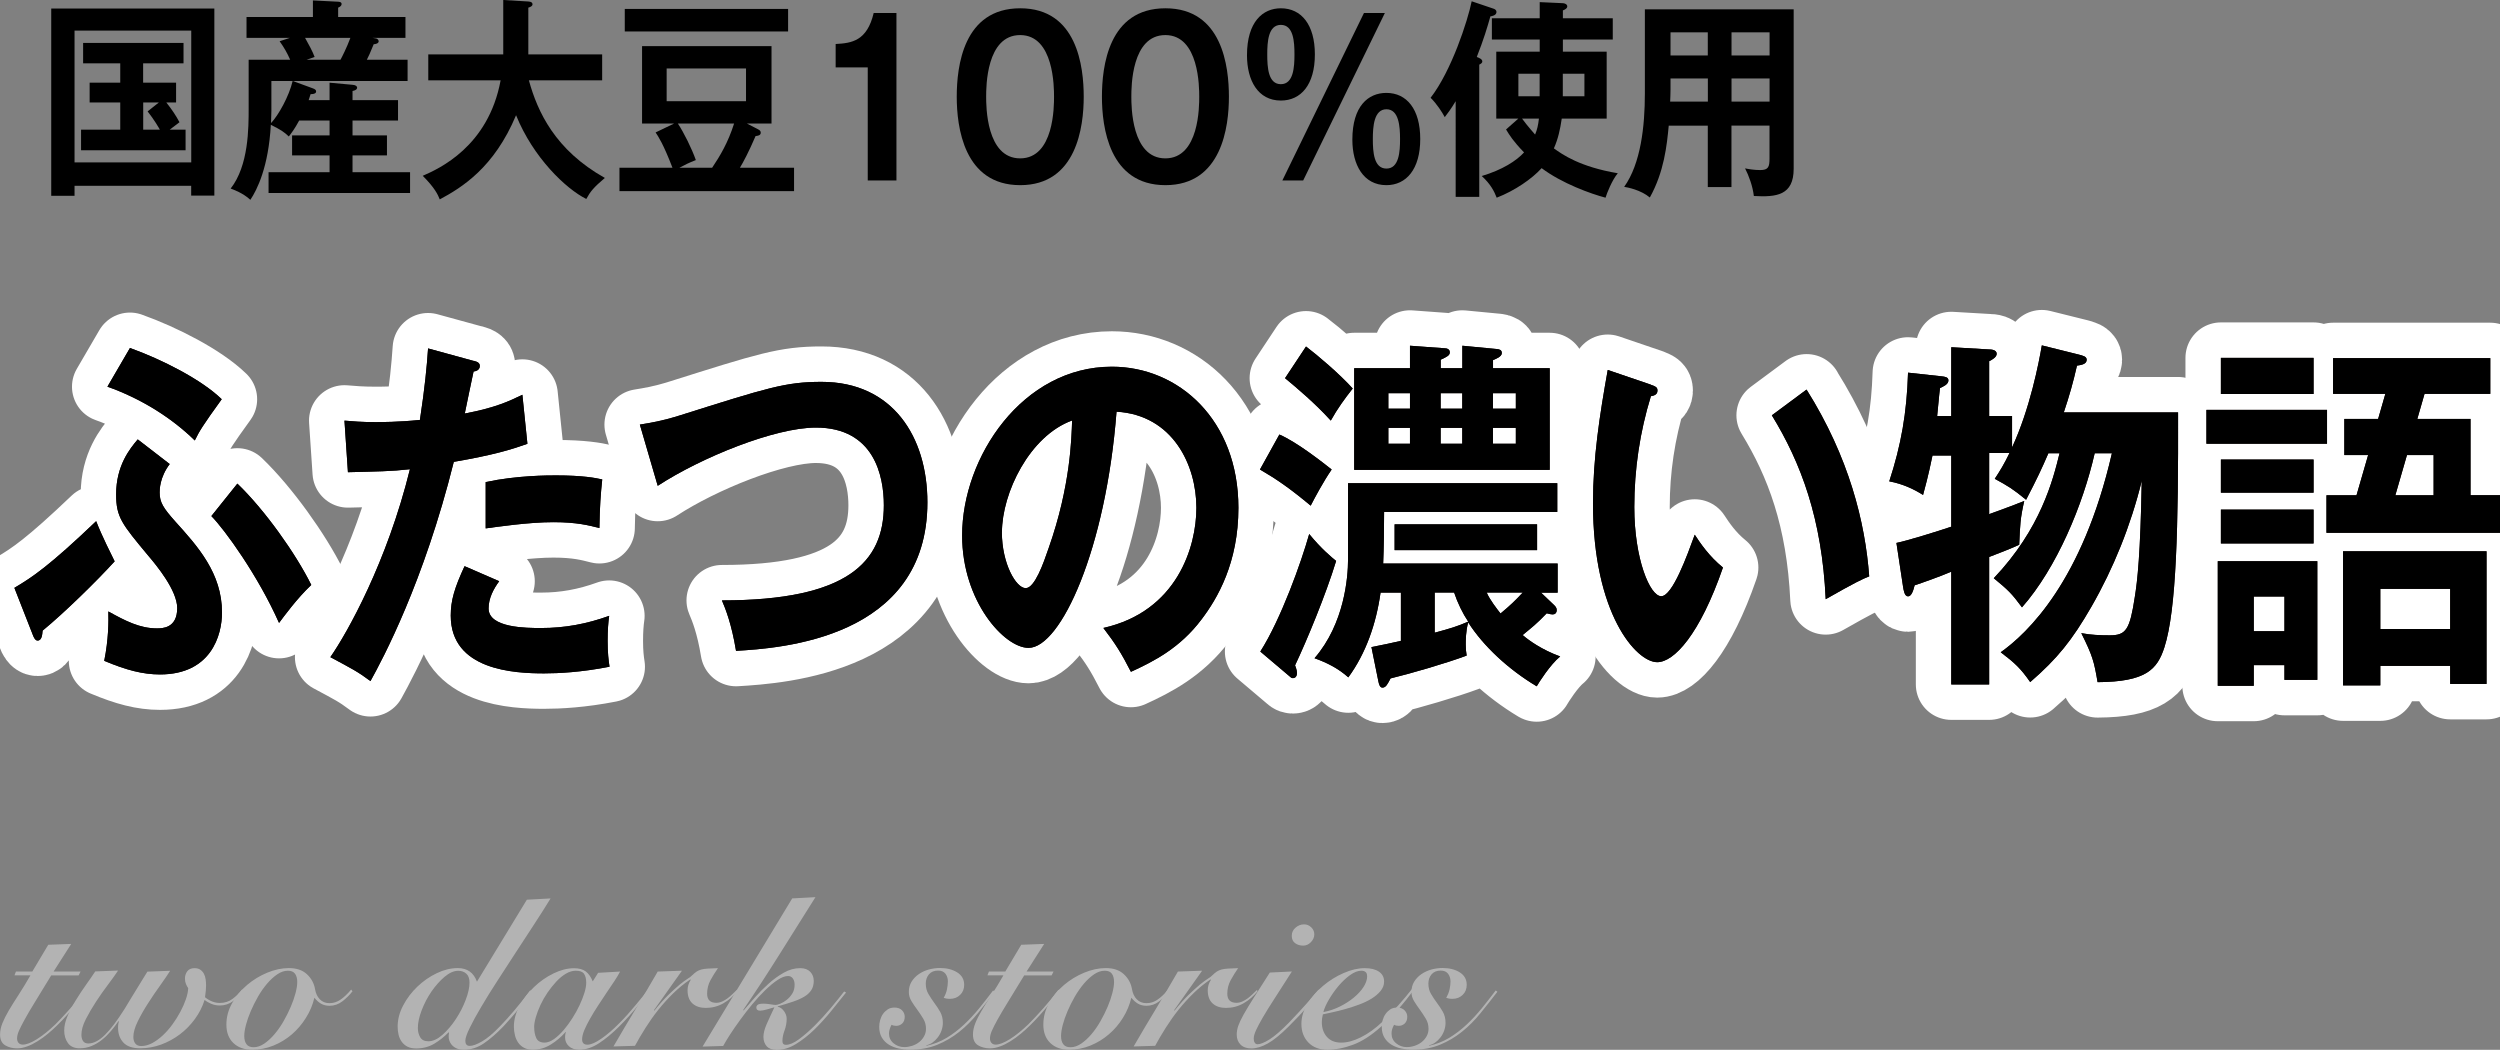 <?xml version="1.0" encoding="UTF-8"?><svg id="_レイヤー_2" xmlns="http://www.w3.org/2000/svg" viewBox="0 0 352.81 148.15"><rect x="0" y="0" width="352.81" height="148.15" fill="#808080" stroke="none"/><defs><style>.cls-1{fill:none;stroke:#fff;stroke-linecap:round;stroke-linejoin:round;stroke-width:10px;}.cls-2{fill:#b3b3b3;}.cls-3{fill:#231815;}</style></defs><g id="main"><g><path d="M10.52,26.22v1.41h-3.29V1.2H30.25V27.6h-3.27v-1.38H10.52Zm16.47-3.3V4.32H10.52V22.92H26.98Zm-6.78-11.25h4.64v2.79h-1.38c.81,1.02,1.38,1.89,1.86,2.79-.22,.15-.92,.69-1.38,1.05h2.24v2.91H11.44v-2.91h5.53v-3.84h-4.32v-2.79h4.32v-2.73h-5.24v-2.88h14.17v2.88h-5.7v2.73Zm2.21,2.79h-2.21v3.84h2.35c-.11-.21-.84-1.47-1.73-2.58l1.59-1.26Z"/><path d="M46.51,14.13v-2.46l3.27,.3c.46,.03,.62,.24,.62,.39,0,.27-.3,.42-.65,.48v1.29h6.42v2.88h-6.42v2.1h4.86v2.82h-4.86v2.37h8.12v2.94h-19.97v-2.94h8.61v-2.37h-5.29v-2.82h5.29v-2.1h-4.29c-.65,1.2-1.03,1.68-1.46,2.25-.7-.66-1.11-.93-2.54-1.65-.32,5.94-1.94,9.18-2.89,10.59-1.03-.96-2.38-1.44-2.78-1.59,2.54-3.24,2.54-8.52,2.54-11.34v-6.84h5.86c-.43-.96-.81-1.65-1.49-2.61l1.46-.48h-6.13V2.4h9.37V.06l3.54,.18c.21,0,.51,.06,.51,.33,0,.21-.19,.39-.49,.51v1.32h9.5v2.94h-4.67l.54,.09c.16,.03,.35,.21,.35,.39,0,.33-.49,.42-.7,.42-.43,1.08-.86,2.01-.97,2.19h5.75v3h-16.2l2.78,1.02c.35,.12,.51,.24,.51,.45,0,.24-.21,.39-.78,.39-.13,.42-.19,.6-.27,.84h2.94Zm-8.21-2.7v4.2c0,.15-.03,.96-.05,1.74,1.05-1.11,2.54-3.78,3.05-5.94h-3Zm4.75-6.09c.51,.9,1.08,1.95,1.35,2.7l-1.13,.39h4.78c.19-.33,.89-1.71,1.4-3.09h-6.4Z"/><path d="M60.44,11.34v-3.66h10.58V0l3.54,.21c.4,.03,.59,.15,.59,.39,0,.27-.3,.39-.59,.48V7.68h10.42v3.66h-10.34c1.21,4.41,3.7,9.84,10.72,13.77-1.59,1.35-2.05,1.92-2.62,2.97-2.89-1.44-7.5-5.85-9.91-11.82-3.1,7.41-7.64,10.2-10.77,11.88-.27-.69-.7-1.62-2.4-3.33,2.27-.99,9.26-4.11,10.99-13.47h-10.2Z"/><path d="M106.96,18.24c.19,.09,.4,.21,.4,.48,0,.39-.4,.45-.73,.48-.95,2.22-1.75,3.72-2.21,4.47h7.64v3.3h-24.64v-3.3h7.48c-1.29-3.36-2-4.41-2.38-4.98l2.62-1.26h-4.53V6.51h18.27v10.92h-3.48l1.57,.81ZM111.22,1.26v3.18h-23.05V1.26h23.05Zm-17.14,8.4v4.62h11.2v-4.62h-11.2Zm6.42,14.01c1.13-1.68,2.24-3.54,3.1-6.24h-7.94c.84,1.26,1.97,3.54,2.54,5.16-1,.39-1.46,.63-2.32,1.08h4.62Z"/><path d="M126.51,25.47h-4.05V9.51h-4.53v-3.3c2.27-.12,4.43-.42,5.37-4.38h3.21V25.47Z"/><path d="M152.94,13.65c0,4.23-1,12.48-8.96,12.48s-8.96-8.22-8.96-12.48,.92-12.48,8.96-12.48,8.96,8.25,8.96,12.48Zm-13.77,0c0,1.29,0,8.7,4.8,8.7s4.78-7.41,4.78-8.7,0-8.7-4.78-8.7-4.8,7.29-4.8,8.7Z"/><path d="M173.43,13.65c0,4.23-1,12.48-8.96,12.48s-8.96-8.22-8.96-12.48,.92-12.48,8.96-12.48,8.96,8.25,8.96,12.48Zm-13.77,0c0,1.29,0,8.7,4.8,8.7s4.78-7.41,4.78-8.7,0-8.7-4.78-8.7-4.8,7.29-4.8,8.7Z"/><path d="M185.56,7.68c0,4.29-1.97,6.51-4.8,6.51-3.24,0-4.78-2.85-4.78-6.39,0-4.74,2.24-6.63,4.78-6.63,2.89,0,4.8,2.31,4.8,6.51Zm-6.72,0c0,1.83,.13,4.2,1.92,4.2s1.92-2.43,1.92-4.2-.13-4.17-1.92-4.17-1.92,2.4-1.92,4.17Zm16.6-5.85l-11.53,23.64h-2.94L192.49,1.83h2.94Zm4.99,17.79c0,4.26-1.97,6.51-4.78,6.51-3.24,0-4.8-2.88-4.8-6.42,0-4.74,2.24-6.6,4.8-6.6,2.86,0,4.78,2.28,4.78,6.51Zm-6.69,0c0,1.8,.13,4.17,1.92,4.17s1.92-2.4,1.92-4.17-.16-4.2-1.92-4.2-1.92,2.43-1.92,4.2Z"/><path d="M208.78,27.78h-3.35V14.28c-.7,1.17-1.13,1.71-1.54,2.25-.35-.66-1.13-1.89-2-2.73,2.94-3.78,5.24-10.86,5.8-13.62l3.1,1.05c.19,.06,.4,.21,.4,.45,0,.51-.67,.6-.86,.63-.43,1.53-.95,3.27-1.92,5.73,.32,.12,.78,.3,.78,.63,0,.21-.19,.33-.43,.45V27.78Zm5.48-11.04h-3.1V7.29h6.13v-1.71h-6.75V2.58h6.75V.3l3.27,.15c.24,0,.62,.15,.62,.45s-.38,.48-.62,.57v1.11h7.04v3h-7.04v1.71h6.18v9.45h-6.34c-.22,1.5-.51,2.85-1.11,4.2,1.21,.87,3.67,2.61,9.02,3.51-.78,.9-1.57,2.88-1.73,3.45-2.05-.54-6.15-2.01-9.02-4.17-1.35,1.5-3.78,3.18-6.34,4.17-.35-.9-.86-1.92-2.11-3.06,2.92-.87,4.91-2.16,5.97-3.33-1.54-1.59-2.05-2.43-2.54-3.24l1.73-1.53Zm3.02-3.15v-3.18h-3v3.18h3Zm-2.48,3.15c.81,1.11,1.7,2.07,1.84,2.25,.3-.72,.43-1.32,.54-2.25h-2.38Zm5.75-6.33v3.18h3.05v-3.18h-3.05Z"/><path d="M244.36,26.4h-3.35v-8.67h-5.51c-.27,2.82-.65,6.51-2.67,10.14-1.29-1.08-3.19-1.44-3.62-1.5,2.35-3.3,2.92-8.55,2.92-13.17V1.32h21V23.82c0,3.75-2.43,4.02-5.62,3.84-.16-1.38-.7-2.85-1.24-3.9,.43,.09,1.24,.24,2.13,.24,1.16,0,1.32-.45,1.32-1.62v-4.65h-5.37v8.67Zm-3.35-15.33h-5.26v1.56c0,.54-.03,1.2-.05,1.71h5.32v-3.27Zm0-6.51h-5.26v3.27h5.26v-3.27Zm3.35,3.27h5.37v-3.27h-5.37v3.27Zm0,6.51h5.37v-3.27h-5.37v3.27Z"/></g><g><path class="cls-2" d="M2.04,137.65l.21-.54h2.31l2.25-3.78,3.24-.12-2.49,3.9h3.81l-.27,.54h-3.87c-.9,1.48-1.66,2.73-2.28,3.73-.62,1.01-1.12,1.85-1.48,2.52-.37,.67-.64,1.21-.81,1.6-.17,.4-.25,.75-.25,1.05,0,.26,.07,.47,.21,.63,.14,.16,.34,.24,.6,.24,.5,0,1.16-.25,1.98-.76,.82-.51,1.7-1.22,2.64-2.12,.64-.64,1.34-1.39,2.1-2.25,.76-.86,1.47-1.73,2.13-2.61l.18,.15c-.46,.6-1.04,1.33-1.74,2.19-.7,.86-1.47,1.71-2.31,2.55-.46,.46-.93,.9-1.42,1.3-.49,.41-.99,.77-1.49,1.08-.5,.31-.99,.56-1.47,.73-.48,.18-.95,.27-1.41,.27-.64,0-1.2-.15-1.68-.43-.48-.29-.72-.8-.72-1.52,0-.52,.11-1.05,.33-1.6,.22-.55,.53-1.16,.91-1.81,.39-.66,.85-1.39,1.37-2.19,.52-.8,1.08-1.72,1.68-2.76H2.04Z"/><path class="cls-2" d="M16.65,136.99c-.36,.54-.83,1.2-1.41,1.97-.58,.77-1.15,1.57-1.7,2.42-.55,.84-1.03,1.67-1.44,2.47-.41,.81-.61,1.54-.61,2.18,0,.34,.07,.63,.22,.87,.15,.24,.4,.36,.76,.36,.74,0,1.52-.41,2.34-1.21,.82-.81,1.74-2.03,2.76-3.65,.34-.56,.67-1.11,1-1.65s.63-1.04,.92-1.5c.28-.46,.53-.87,.76-1.24,.23-.37,.42-.67,.55-.89l3.21-.12c-.34,.54-.8,1.22-1.38,2.03-.58,.81-1.16,1.65-1.72,2.53-.57,.88-1.06,1.74-1.47,2.58-.41,.84-.62,1.57-.62,2.19,0,.38,.09,.69,.27,.93,.18,.24,.46,.36,.84,.36,.52,0,1.04-.14,1.56-.42,.52-.28,1.02-.65,1.5-1.1,.48-.45,.93-.96,1.35-1.54,.42-.58,.79-1.17,1.11-1.77,.32-.6,.58-1.19,.78-1.77,.2-.58,.31-1.1,.33-1.56-.12-.18-.23-.38-.32-.6s-.14-.47-.14-.75c0-.4,.11-.75,.33-1.04,.22-.29,.56-.44,1.02-.44,.34,0,.62,.08,.83,.23s.38,.34,.5,.57c.12,.23,.2,.49,.24,.78,.04,.29,.06,.58,.06,.85,0,.22-.02,.48-.04,.79-.03,.31-.07,.6-.11,.88,.66,.54,1.36,.81,2.1,.81,.68,0,1.27-.19,1.78-.57,.51-.38,.96-.82,1.34-1.32l.21,.15c-.4,.56-.88,1.05-1.45,1.47-.57,.42-1.2,.63-1.88,.63-.44,0-.84-.08-1.2-.23s-.68-.33-.96-.56c-.3,.96-.75,1.86-1.37,2.7-.61,.84-1.32,1.56-2.13,2.17-.81,.61-1.7,1.09-2.65,1.44-.96,.35-1.94,.52-2.94,.52-1.08,0-1.87-.27-2.37-.81-.5-.54-.75-1.23-.75-2.07,0-.18,0-.35,.03-.51,.02-.16,.05-.29,.09-.39l-.06-.06c-.32,.48-.68,.95-1.07,1.41s-.81,.87-1.26,1.23c-.45,.36-.93,.65-1.46,.87-.52,.22-1.08,.33-1.68,.33-.76,0-1.31-.25-1.66-.73-.35-.49-.53-1.08-.53-1.79,0-.64,.16-1.33,.49-2.08s.72-1.5,1.19-2.25c.46-.75,.94-1.47,1.44-2.17,.5-.7,.92-1.31,1.26-1.83l3.18-.12Z"/><path class="cls-2" d="M49.74,139.9c-.4,.52-.88,.99-1.42,1.41-.55,.42-1.16,.63-1.82,.63-.46,0-.86-.1-1.2-.3s-.65-.48-.93-.84c-.24,1-.63,1.95-1.19,2.83-.55,.89-1.21,1.67-1.99,2.34-.78,.67-1.65,1.2-2.61,1.59s-1.96,.58-3,.58c-1.1,0-1.98-.31-2.64-.94-.66-.63-.99-1.5-.99-2.6s.27-2.07,.81-3.04c.54-.97,1.24-1.82,2.1-2.55,.86-.73,1.81-1.31,2.85-1.74,1.04-.43,2.06-.65,3.06-.65,1.08,0,1.93,.29,2.55,.87s1,1.28,1.14,2.1c.1,.6,.33,1.08,.68,1.44,.35,.36,.8,.54,1.36,.54s1.05-.16,1.53-.48,.99-.8,1.53-1.44l.18,.24Zm-13.95,7.89c.5,0,1-.17,1.5-.51,.5-.34,.98-.78,1.44-1.32,.46-.54,.89-1.15,1.28-1.83,.39-.68,.73-1.36,1.02-2.04,.29-.68,.52-1.33,.68-1.95s.24-1.14,.24-1.56c0-.5-.11-.89-.32-1.17s-.54-.42-1-.42c-.5,0-1,.17-1.5,.51-.5,.34-.98,.78-1.44,1.32-.46,.54-.89,1.15-1.28,1.83-.39,.68-.73,1.36-1.02,2.04-.29,.68-.52,1.33-.68,1.95s-.24,1.14-.24,1.56c0,.5,.11,.89,.32,1.17s.54,.42,1,.42Z"/><path class="cls-2" d="M74.34,126.97l3.36-.18c-.66,1.08-1.42,2.28-2.27,3.58-.85,1.31-1.72,2.65-2.61,4-.89,1.36-1.77,2.71-2.62,4.04-.86,1.33-1.63,2.56-2.29,3.69-.67,1.13-1.21,2.11-1.62,2.96-.41,.84-.62,1.45-.62,1.83,0,.22,.05,.4,.15,.52,.1,.13,.26,.19,.48,.19,.42,0,.99-.21,1.72-.63s1.54-1.1,2.45-2.04c.74-.76,1.45-1.54,2.13-2.35,.68-.81,1.42-1.74,2.22-2.81l.3,.15c-.22,.3-.49,.65-.79,1.05-.31,.4-.65,.82-1.01,1.26-.36,.44-.73,.89-1.12,1.33-.39,.45-.78,.88-1.15,1.28-.96,1-1.88,1.8-2.76,2.4-.88,.6-1.82,.9-2.82,.9-.46,0-.84-.08-1.12-.23-.29-.15-.52-.34-.69-.58-.17-.24-.27-.5-.32-.78-.04-.28-.03-.55,.03-.81l-.06-.06c-.62,.64-1.3,1.18-2.04,1.62-.74,.44-1.59,.66-2.55,.66-.48,0-.88-.08-1.21-.25-.33-.17-.6-.4-.81-.69-.21-.29-.36-.62-.45-.99-.09-.37-.13-.75-.13-1.16,0-1,.26-2,.78-2.98,.52-.99,1.19-1.88,2.01-2.66,.82-.78,1.73-1.41,2.73-1.89,1-.48,1.99-.72,2.97-.72,1.34,0,2.24,.64,2.7,1.92l7.05-11.58Zm-13.89,19.98c.64,0,1.3-.3,1.99-.91,.69-.61,1.32-1.35,1.89-2.22s1.04-1.77,1.39-2.71c.36-.94,.54-1.75,.54-2.43,0-.58-.15-1-.45-1.27-.3-.27-.68-.41-1.14-.41-.62,0-1.26,.29-1.93,.85-.67,.57-1.29,1.27-1.85,2.08-.56,.82-1.02,1.7-1.38,2.64-.36,.94-.54,1.78-.54,2.52,0,.48,.11,.91,.33,1.29,.22,.38,.6,.57,1.14,.57Z"/><path class="cls-2" d="M84.39,137.29l3.12-.18c-.18,.36-.44,.79-.78,1.31-.34,.51-.71,1.06-1.11,1.65-.4,.59-.81,1.2-1.21,1.83-.41,.63-.79,1.24-1.12,1.83-.34,.59-.61,1.14-.83,1.65-.21,.51-.31,.94-.31,1.3,0,.5,.25,.75,.75,.75s1.13-.28,1.95-.84c.82-.56,1.68-1.3,2.58-2.22,.38-.38,.77-.79,1.16-1.23s.76-.88,1.12-1.31c.36-.43,.69-.83,.99-1.2,.3-.37,.54-.67,.72-.92l.21,.12c-.52,.7-1.12,1.48-1.8,2.33s-1.5,1.75-2.46,2.71-1.91,1.75-2.83,2.35-1.86,.92-2.78,.92c-.64,0-1.13-.17-1.48-.5-.35-.33-.53-.73-.53-1.21,0-.16,0-.31,.03-.45,.02-.14,.05-.25,.09-.33h-.06c-.62,.7-1.32,1.29-2.1,1.77-.78,.48-1.62,.72-2.52,.72-.48,0-.89-.09-1.23-.27-.34-.18-.61-.42-.83-.73-.21-.31-.37-.66-.46-1.05-.1-.39-.15-.79-.15-1.21,0-.98,.27-1.96,.81-2.94,.54-.98,1.22-1.86,2.04-2.65,.82-.79,1.74-1.43,2.75-1.92,1.01-.49,1.97-.73,2.89-.73,.7,0,1.25,.15,1.65,.45,.4,.3,.73,.77,.99,1.41l.75-1.2Zm-9,7.68c0,.58,.09,1.09,.29,1.52,.19,.43,.59,.65,1.21,.65,.42-.02,.86-.19,1.32-.52,.46-.33,.9-.75,1.33-1.25,.43-.5,.84-1.05,1.23-1.67,.39-.61,.73-1.22,1.02-1.84,.29-.62,.52-1.21,.69-1.76,.17-.55,.25-1.01,.25-1.4,0-.54-.1-.96-.3-1.26s-.59-.45-1.17-.45c-.46,0-.92,.14-1.4,.42-.47,.28-.92,.65-1.35,1.11-.43,.46-.84,.98-1.23,1.54-.39,.57-.72,1.15-1,1.75-.28,.6-.5,1.18-.66,1.73-.16,.55-.24,1.03-.24,1.42Z"/><path class="cls-2" d="M86.58,147.67c1.02-1.76,2.05-3.51,3.11-5.25,1.05-1.74,2.09-3.51,3.13-5.31l3.42-.12-3.96,5.58,.06,.06c.76-.94,1.44-1.69,2.03-2.27,.59-.57,1.1-1.03,1.54-1.4,.44-.36,.81-.63,1.11-.82,.3-.19,.52-.35,.66-.5,.22-.22,.42-.39,.62-.52,.19-.13,.42-.23,.68-.3,.26-.07,.57-.11,.94-.13,.37-.02,.83-.04,1.4-.06-.38,.54-.73,1.11-1.05,1.69-.32,.59-.48,1.23-.48,1.91,0,.86,.43,1.29,1.29,1.29,.28,0,.55-.06,.82-.18,.27-.12,.53-.27,.77-.45,.24-.18,.47-.38,.69-.59,.22-.21,.42-.4,.6-.58l.12,.15c-.56,.7-1.22,1.27-1.98,1.71s-1.59,.66-2.49,.66c-.8,0-1.43-.21-1.89-.63s-.69-1.04-.69-1.86c0-.52,.15-1.01,.45-1.47l-.06-.06c-.84,.56-1.64,1.21-2.4,1.95-.76,.74-1.46,1.52-2.12,2.34-.65,.82-1.25,1.67-1.8,2.54-.55,.87-1.05,1.72-1.49,2.54l-3.03,.09Z"/><path class="cls-2" d="M111.78,126.79l3.3-.18c-1.7,2.7-3.38,5.38-5.04,8.02-1.66,2.65-3.38,5.29-5.16,7.91l.06,.06c.46-.54,.99-1.15,1.59-1.83,.6-.68,1.25-1.33,1.94-1.95,.69-.62,1.41-1.14,2.16-1.56s1.51-.63,2.29-.63c.62,0,1.09,.17,1.42,.51,.33,.34,.5,.77,.5,1.29s-.12,.96-.35,1.31c-.23,.35-.56,.66-1,.92-.44,.26-.98,.5-1.61,.71s-1.33,.43-2.12,.65v.06c.34,.06,.63,.27,.88,.61,.25,.35,.38,.71,.38,1.06,0,.58-.1,1.14-.3,1.67-.2,.53-.3,1.03-.3,1.49,0,.36,.16,.54,.48,.54,.52,0,1.14-.26,1.86-.79,.72-.53,1.46-1.18,2.24-1.95,.77-.77,1.52-1.59,2.25-2.46,.73-.87,1.35-1.65,1.88-2.33l.27,.15c-.62,.78-1.31,1.64-2.07,2.58-.76,.94-1.56,1.82-2.4,2.64-.84,.82-1.71,1.5-2.61,2.05-.9,.55-1.8,.83-2.7,.83-.64,0-1.11-.18-1.42-.52-.31-.35-.46-.79-.46-1.33,0-.48,.14-1.05,.43-1.73,.29-.67,.67-1.48,1.12-2.44-.34,.1-.7,.21-1.08,.31s-.69,.17-.93,.17c-.36,0-.54-.15-.54-.45,0-.16,.07-.29,.21-.39,.14-.1,.41-.15,.81-.15,.28,0,.6,.03,.96,.09,.36,.06,.61,.09,.75,.09s.36-.06,.66-.18,.6-.3,.9-.54c.3-.24,.56-.53,.78-.88,.22-.35,.33-.77,.33-1.25,0-.36-.08-.65-.25-.89-.17-.23-.39-.34-.67-.34-.44,0-.93,.19-1.49,.56s-1.13,.85-1.74,1.44c-.61,.59-1.22,1.26-1.83,1.99-.61,.74-1.18,1.48-1.71,2.21-.53,.73-1.01,1.42-1.43,2.07s-.74,1.19-.96,1.6l-2.91,.09,12.63-20.88Z"/><path class="cls-2" d="M130.77,147.58c1.02-.22,1.96-.6,2.83-1.12s1.68-1.15,2.44-1.86c.76-.71,1.47-1.48,2.15-2.31,.67-.83,1.33-1.67,1.96-2.51l.24,.18c-.8,1.04-1.6,2.06-2.4,3.04-.8,.99-1.68,1.87-2.62,2.62-.95,.76-1.99,1.37-3.12,1.83-1.13,.46-2.42,.69-3.88,.69-.52,0-1.04-.06-1.54-.17s-.97-.29-1.38-.54c-.41-.25-.74-.58-.99-.99-.25-.41-.38-.92-.38-1.52,0-.32,.04-.64,.13-.96,.09-.32,.22-.61,.4-.87,.18-.26,.41-.47,.68-.65,.27-.17,.58-.25,.94-.25,.46,0,.82,.13,1.07,.39s.38,.56,.38,.9c0,.42-.12,.74-.36,.96-.24,.22-.52,.33-.84,.33-.26,0-.48-.05-.66-.15-.1,.18-.18,.38-.25,.58s-.11,.42-.11,.65c0,.56,.21,1.02,.65,1.38,.43,.36,.93,.54,1.51,.54,.36,0,.72-.06,1.1-.18,.37-.12,.7-.29,.99-.52,.29-.23,.52-.5,.7-.83,.18-.32,.27-.67,.27-1.05,0-.52-.12-.99-.38-1.42s-.53-.84-.83-1.25c-.3-.4-.58-.81-.83-1.22-.25-.41-.38-.84-.38-1.3,0-.56,.13-1.05,.39-1.47,.26-.42,.6-.77,1.02-1.06,.42-.29,.89-.5,1.41-.65,.52-.14,1.05-.21,1.59-.21,.96,0,1.76,.21,2.42,.62,.65,.41,.98,1,.98,1.75,0,.58-.19,1.06-.57,1.42-.38,.37-.86,.56-1.44,.56-.18,0-.34-.02-.5-.04-.15-.03-.28-.06-.38-.1,.22-.4,.38-.79,.46-1.19s.13-.77,.13-1.16c0-.4-.12-.75-.34-1.05-.23-.3-.58-.45-1.04-.45-.56,0-.99,.18-1.29,.53-.3,.35-.45,.79-.45,1.3,0,.56,.12,1.06,.38,1.48,.25,.43,.53,.85,.82,1.25,.3,.4,.58,.82,.83,1.26,.25,.44,.38,.96,.38,1.56,0,.38-.07,.75-.2,1.11-.13,.36-.31,.68-.53,.96-.22,.28-.46,.52-.73,.71-.27,.19-.56,.31-.86,.38v.06Z"/><path class="cls-2" d="M139.35,137.65l.21-.54h2.31l2.25-3.78,3.24-.12-2.49,3.9h3.81l-.27,.54h-3.87c-.9,1.48-1.66,2.73-2.28,3.73-.62,1.01-1.12,1.85-1.49,2.52-.37,.67-.64,1.21-.81,1.6-.17,.4-.25,.75-.25,1.05,0,.26,.07,.47,.21,.63,.14,.16,.34,.24,.6,.24,.5,0,1.16-.25,1.98-.76,.82-.51,1.7-1.22,2.64-2.12,.64-.64,1.34-1.39,2.1-2.25,.76-.86,1.47-1.73,2.13-2.61l.18,.15c-.46,.6-1.04,1.33-1.74,2.19-.7,.86-1.47,1.71-2.31,2.55-.46,.46-.93,.9-1.42,1.3-.49,.41-.99,.77-1.49,1.08-.5,.31-.99,.56-1.47,.73-.48,.18-.95,.27-1.41,.27-.64,0-1.2-.15-1.68-.43-.48-.29-.72-.8-.72-1.52,0-.52,.11-1.05,.33-1.6,.22-.55,.53-1.16,.92-1.81,.39-.66,.84-1.39,1.37-2.19s1.08-1.72,1.68-2.76h-2.25Z"/><path class="cls-2" d="M165.03,139.9c-.4,.52-.88,.99-1.43,1.41-.55,.42-1.15,.63-1.81,.63-.46,0-.86-.1-1.2-.3-.34-.2-.65-.48-.93-.84-.24,1-.63,1.95-1.18,2.83-.55,.89-1.21,1.67-2,2.34-.78,.67-1.65,1.2-2.61,1.59-.96,.39-1.96,.58-3,.58-1.1,0-1.98-.31-2.64-.94-.66-.63-.99-1.5-.99-2.6s.27-2.07,.81-3.04c.54-.97,1.24-1.82,2.1-2.55s1.81-1.31,2.85-1.74c1.04-.43,2.06-.65,3.06-.65,1.08,0,1.93,.29,2.55,.87,.62,.58,1,1.28,1.14,2.1,.1,.6,.33,1.08,.68,1.44,.35,.36,.8,.54,1.37,.54s1.05-.16,1.53-.48c.48-.32,.99-.8,1.53-1.44l.18,.24Zm-13.95,7.89c.5,0,1-.17,1.5-.51,.5-.34,.98-.78,1.44-1.32s.89-1.15,1.27-1.83c.39-.68,.73-1.36,1.02-2.04,.29-.68,.51-1.33,.67-1.95s.24-1.14,.24-1.56c0-.5-.11-.89-.31-1.17-.21-.28-.54-.42-1.01-.42-.5,0-1,.17-1.5,.51-.5,.34-.98,.78-1.44,1.32-.46,.54-.88,1.15-1.28,1.83-.39,.68-.73,1.36-1.02,2.04-.29,.68-.52,1.33-.68,1.95s-.24,1.14-.24,1.56c0,.5,.1,.89,.32,1.17,.21,.28,.54,.42,1,.42Z"/><path class="cls-2" d="M159.99,147.67c1.02-1.76,2.05-3.51,3.11-5.25,1.05-1.74,2.09-3.51,3.13-5.31l3.42-.12-3.96,5.58,.06,.06c.76-.94,1.44-1.69,2.03-2.27,.59-.57,1.1-1.03,1.54-1.4,.44-.36,.81-.63,1.11-.82,.3-.19,.52-.35,.66-.5,.22-.22,.42-.39,.62-.52,.19-.13,.42-.23,.68-.3,.26-.07,.57-.11,.94-.13,.37-.02,.83-.04,1.4-.06-.38,.54-.73,1.11-1.05,1.69-.32,.59-.48,1.23-.48,1.91,0,.86,.43,1.29,1.29,1.29,.28,0,.55-.06,.82-.18,.27-.12,.53-.27,.77-.45,.24-.18,.47-.38,.69-.59,.22-.21,.42-.4,.6-.58l.12,.15c-.56,.7-1.22,1.27-1.98,1.71s-1.59,.66-2.49,.66c-.8,0-1.43-.21-1.89-.63s-.69-1.04-.69-1.86c0-.52,.15-1.01,.45-1.47l-.06-.06c-.84,.56-1.64,1.21-2.4,1.95-.76,.74-1.46,1.52-2.12,2.34-.65,.82-1.25,1.67-1.8,2.54-.55,.87-1.05,1.72-1.49,2.54l-3.03,.09Z"/><path class="cls-2" d="M182.31,137.11c-.94,1.48-1.75,2.75-2.43,3.79-.68,1.05-1.24,1.95-1.67,2.69-.43,.74-.75,1.35-.96,1.81-.21,.47-.32,.85-.32,1.16,0,.24,.04,.44,.14,.58,.09,.15,.22,.23,.4,.23,.4,0,.96-.23,1.7-.69,.73-.46,1.64-1.25,2.74-2.37,.44-.46,.87-.92,1.29-1.37,.42-.45,.81-.88,1.18-1.3,.37-.42,.7-.8,.99-1.14,.29-.34,.52-.61,.7-.81l.27,.18c-.24,.32-.54,.69-.88,1.09-.35,.41-.73,.84-1.12,1.29-.4,.45-.81,.9-1.23,1.33-.42,.44-.83,.86-1.23,1.26-1.16,1.16-2.16,1.97-2.99,2.43-.83,.46-1.59,.69-2.29,.69-.66,0-1.17-.18-1.53-.54-.36-.36-.54-.83-.54-1.41,0-.4,.07-.81,.22-1.25,.15-.43,.4-.96,.76-1.6,.36-.64,.84-1.44,1.44-2.38s1.35-2.12,2.25-3.53l3.09-.15Zm1.74-6.66c.38,0,.71,.14,1,.42s.43,.61,.43,.99c0,.4-.16,.77-.48,1.1-.32,.33-.68,.49-1.08,.49-.44,0-.82-.11-1.14-.34-.32-.23-.48-.57-.48-1.04s.17-.84,.53-1.15c.35-.31,.75-.47,1.21-.47Z"/><path class="cls-2" d="M199.44,139.81c-.62,.84-1.29,1.67-1.99,2.49-.71,.82-1.56,1.68-2.54,2.58-1.38,1.24-2.71,2.1-3.97,2.56-1.27,.47-2.47,.71-3.59,.71s-2.04-.34-2.7-1.02-.99-1.56-.99-2.64c0-.96,.29-1.91,.87-2.85s1.31-1.78,2.19-2.52,1.84-1.34,2.9-1.8c1.05-.46,2.04-.69,2.98-.69,.86,0,1.53,.17,2.01,.5,.48,.33,.72,.79,.72,1.4,0,.48-.17,.92-.5,1.32-.33,.4-.75,.76-1.27,1.08-.52,.32-1.11,.6-1.76,.84-.65,.24-1.29,.45-1.93,.63-.64,.18-1.24,.33-1.8,.45-.56,.12-1.02,.22-1.38,.3-.1,.4-.15,.76-.15,1.08,0,.86,.24,1.56,.72,2.1s1.15,.81,2.01,.81,1.77-.25,2.78-.75c1.01-.5,2.03-1.23,3.04-2.19,.78-.74,1.53-1.52,2.25-2.33,.72-.81,1.35-1.56,1.89-2.26l.21,.21Zm-6.51-2.04c0-.28-.07-.48-.22-.6s-.35-.18-.58-.18c-.5,0-1.04,.21-1.62,.63-.58,.42-1.12,.94-1.63,1.54-.51,.61-.96,1.25-1.35,1.92-.39,.67-.65,1.26-.77,1.75,.82-.16,1.6-.42,2.34-.79,.74-.37,1.39-.79,1.96-1.26s1.03-.97,1.37-1.5,.51-1.04,.51-1.52Z"/><path class="cls-2" d="M201.69,147.58c1.02-.22,1.96-.6,2.84-1.12,.87-.53,1.68-1.15,2.44-1.86,.76-.71,1.47-1.48,2.15-2.31,.67-.83,1.32-1.67,1.96-2.51l.24,.18c-.8,1.04-1.6,2.06-2.4,3.04-.8,.99-1.68,1.87-2.62,2.62-.95,.76-1.99,1.37-3.12,1.83s-2.42,.69-3.88,.69c-.52,0-1.04-.06-1.55-.17-.51-.11-.97-.29-1.38-.54-.41-.25-.74-.58-.99-.99-.25-.41-.38-.92-.38-1.52,0-.32,.04-.64,.13-.96,.09-.32,.22-.61,.41-.87,.18-.26,.41-.47,.67-.65,.27-.17,.58-.25,.95-.25,.46,0,.81,.13,1.06,.39s.38,.56,.38,.9c0,.42-.12,.74-.36,.96-.24,.22-.52,.33-.84,.33-.26,0-.48-.05-.66-.15-.1,.18-.19,.38-.26,.58-.07,.21-.1,.42-.1,.65,0,.56,.21,1.02,.65,1.38,.43,.36,.93,.54,1.51,.54,.36,0,.72-.06,1.09-.18s.7-.29,.99-.52c.29-.23,.53-.5,.71-.83,.18-.32,.27-.67,.27-1.05,0-.52-.12-.99-.38-1.42s-.53-.84-.82-1.25c-.3-.4-.58-.81-.83-1.22-.25-.41-.38-.84-.38-1.3,0-.56,.13-1.05,.39-1.47s.6-.77,1.02-1.06c.42-.29,.89-.5,1.41-.65,.52-.14,1.05-.21,1.59-.21,.96,0,1.77,.21,2.42,.62,.65,.41,.97,1,.97,1.75,0,.58-.19,1.06-.57,1.42-.38,.37-.86,.56-1.44,.56-.18,0-.35-.02-.5-.04-.15-.03-.27-.06-.38-.1,.22-.4,.38-.79,.47-1.19,.09-.39,.13-.77,.13-1.16,0-.4-.12-.75-.34-1.05-.23-.3-.58-.45-1.04-.45-.56,0-.99,.18-1.29,.53s-.45,.79-.45,1.3c0,.56,.12,1.06,.38,1.48,.25,.43,.53,.85,.83,1.25,.3,.4,.58,.82,.83,1.26s.38,.96,.38,1.56c0,.38-.07,.75-.2,1.11-.13,.36-.3,.68-.53,.96-.22,.28-.46,.52-.73,.71-.27,.19-.55,.31-.86,.38v.06Z"/></g><g><g><path class="cls-1" d="M2.03,82.96c2.56-1.51,4.95-3.12,11.54-9.41,.84,2.18,2.21,4.84,2.61,5.67-2.61,2.86-7.07,7.23-10.17,9.78-.04,.52-.09,1.4-.71,1.4-.31,0-.53-.42-.66-.78l-2.61-6.66Zm21.92-17.47c-1.42,1.87-1.42,3.64-1.42,4,0,1.4,.49,2.18,2.21,4.11,3.14,3.48,6.59,7.28,6.59,12.84,0,3.22-1.55,8.74-8.75,8.74-2.43,0-4.77-.62-7.87-1.92,.62-3.07,.62-5.62,.58-6.97,2.43,1.35,4.46,2.39,6.85,2.39,.75,0,2.87,0,2.87-2.86,0-2.5-2.92-6.03-4.07-7.38-3.76-4.52-4.55-5.46-4.55-8.68,0-4.06,1.95-6.45,3.05-7.75l4.51,3.48Zm-5.61-16.38c4.51,1.61,10.12,4.47,12.95,7.23-2.7,3.74-3.14,4.47-3.8,5.82-3.4-3.33-7.78-5.98-12.33-7.59l3.18-5.46Zm15.16,19.14c3.8,3.64,8.22,9.83,10.43,14.3-1.99,1.87-3.85,4.42-4.55,5.36-2.92-6.6-7.65-13.16-9.55-15.08l3.67-4.58Z"/><path class="cls-1" d="M66.87,50.92c.62,.16,.84,.36,.84,.73,0,.1,0,.68-.88,.78-.22,.94-1.06,5.1-1.24,5.93,4.38-.83,6.32-1.77,8.13-2.65l.71,6.92c-2.34,.83-4.69,1.56-10.39,2.55-4.24,17-10.03,27.82-11.76,30.94-1.81-1.35-2.56-1.72-5.66-3.38,2.39-3.43,8-13.42,11.23-26.52-2.7,.31-4.6,.31-8.75,.42l-.49-7.28c1.11,.1,2.48,.21,4.33,.21,.84,0,3.32,0,6.32-.31,.71-4.68,.97-7.49,1.15-10.09l6.46,1.77Zm3.58,31.1c-.8,1.09-1.5,2.39-1.5,3.85,0,2.76,5.39,2.76,7.43,2.76,3.31,0,6.41-.57,9.59-1.72-.13,.88-.22,2.03-.22,3.54,0,1.66,.13,2.76,.27,3.64-3.98,.78-7.16,.94-9.24,.94-4.16,0-13.17-.42-13.17-8.16,0-2.13,.53-3.9,1.95-6.97l4.91,2.13Zm-1.9-13.99c4.38-.94,8.8-.94,9.9-.94,3.8,0,5.61,.36,6.54,.57-.22,2.08-.35,3.8-.4,6.86-1.42-.36-3.14-.83-6.5-.83-3.54,0-8.05,.68-9.55,.88v-6.55Z"/><path class="cls-1" d="M90.3,59.92c1.55-.26,3.01-.47,5.66-1.3,12.38-3.9,14.9-4.73,19.98-4.73,10.03,0,14.94,7.75,14.94,17,0,19.24-20.73,20.59-27.01,20.96-.62-3.8-1.5-5.98-1.99-7.12,17.73,0,22.85-5.41,22.85-13.42,0-4.16-1.37-10.97-9.59-10.97-5.79,0-16.18,4.21-22.32,8.22l-2.52-8.63Z"/><path class="cls-1" d="M155.71,88.62c10.43-2.34,13.13-11.49,13.13-16.95,0-6.03-3.32-13.1-11.27-13.57-1.5,19.4-7.87,33.33-12.42,33.33-3.4,0-9.37-6.55-9.37-15.86,0-11.08,8.53-23.82,21.13-23.82,9.42,0,17.86,7.49,17.86,19.92,0,7.75-2.96,12.79-5.22,15.76-3.01,4-6.67,5.88-9.95,7.38-1.33-2.6-2.17-3.95-3.89-6.19Zm-14.32-13.52c0,4.42,1.99,7.9,3.36,7.9,1.28,0,2.52-3.54,3.23-5.62,3.14-8.89,3.23-15.65,3.32-18.04-6.01,2.18-9.9,10.24-9.9,15.76Z"/><path class="cls-1" d="M184.97,71.36c-3.01-2.5-4.82-3.74-7.16-5.1l2.74-4.94c2.52,1.09,6.19,4,7.38,4.94-1.15,1.66-2.43,4.06-2.96,5.1Zm-2.21,22.52c.09,.26,.27,.68,.27,1.09,0,.47-.22,.73-.58,.73-.09,0-.18,0-.35-.16l-4.24-3.59c2.92-4.58,5.79-12.64,6.9-16.59,1.68,2.08,3.27,3.38,3.8,3.8-1.46,4.78-4.16,11.28-5.79,14.72Zm5.04-34.53c-2.21-2.44-4.82-4.63-6.45-5.98l2.96-4.47c1.59,1.2,4.77,3.9,6.59,5.93-1.11,1.4-2.17,2.86-3.09,4.52Zm29.04,37.49c-3.98-2.39-7.47-5.62-9.64-9-.35,1.2-.35,2.6-.35,3.12,0,.62,.04,.99,.13,1.56-2.92,1.09-7.96,2.55-10.74,3.22-.44,.83-.66,1.3-1.15,1.3-.35,0-.49-.47-.58-.94l-.97-4.78c1.55-.31,2.87-.57,4.16-.88v-6.81h-2.87c-.62,4.42-2.08,8.58-4.55,11.96-1.46-1.3-3.05-2.08-4.77-2.7,4.24-4.89,4.73-11.49,4.73-13.88v-10.82h29.53v4.06h-24.44c0,2.13-.04,5.2-.13,7.28h24.62v4.11h-2.34l1.81,1.72c.22,.21,.4,.42,.4,.73,0,.42-.26,.62-.57,.62-.22,0-.4-.05-.84-.16-1.5,1.56-2.08,1.98-3.4,3.07,.84,.73,2.7,2.08,5.3,3.02-1.41,1.14-3.05,3.74-3.31,4.21Zm-25.73-30.53v-14.35h7.87v-3.17l4.91,.36c.26,0,.71,.1,.71,.57,0,.42-.35,.62-1.28,1.04v1.2h3.05v-3.17l4.91,.47c.31,.05,.66,.1,.66,.57,0,.52-.88,.83-1.24,.99v1.14h8v14.35h-27.58Zm7.87-10.82h-3.05v2.18h3.05v-2.18Zm0,4.89h-3.05v2.24h3.05v-2.24Zm-2.17,17.26v-3.64h20.11v3.64h-20.11Zm8.4,5.98h-2.74v5.67c2.3-.62,3.14-.88,4.73-1.56-.8-1.2-1.5-2.65-1.99-4.11Zm1.15-28.13h-3.05v2.18h3.05v-2.18Zm0,4.89h-3.05v2.24h3.05v-2.24Zm3.45,23.24c.4,.99,1.5,2.39,1.95,2.96,1.37-1.14,2.03-1.77,3.14-2.96h-5.08Zm4.11-28.13h-3.23v2.18h3.23v-2.18Zm0,4.89h-3.23v2.24h3.23v-2.24Z"/><path class="cls-1" d="M232.98,54.3c.71,.26,.93,.36,.93,.83,0,.62-.62,.73-.93,.78-1.55,5.04-2.34,10.3-2.34,15.65,0,7.33,2.21,12.58,3.8,12.58s3.67-5.77,4.73-8.68c.75,1.14,1.99,3.02,3.98,4.63-3.27,9.46-6.9,13.36-9.28,13.36-2.92,0-9.06-6.76-9.06-22.41,0-6.4,.93-12.38,2.08-18.83l6.1,2.08Zm21.97,.68c6.01,9.57,8.27,18.72,8.84,26.36-.93,.36-1.94,.83-6.14,3.22-.53-11.39-3.49-19.24-7.6-25.95l4.91-3.64Z"/><path class="cls-1" d="M289.07,63.98c-.97,2.24-1.55,3.48-3.14,6.55-1.9-1.56-2.52-1.92-4.42-2.96,.75-1.14,1.33-2.08,2.08-3.64h-2.87v8.63c3.45-1.25,3.8-1.4,4.95-1.87-.58,2.55-.58,3.38-.71,6.19-.62,.31-3.62,1.51-4.24,1.72v17.99h-5.35v-15.91c-1.59,.68-4.07,1.56-5.17,1.92-.18,.73-.44,1.56-.93,1.56s-.62-.83-.71-1.4l-.93-6.14c1.55-.31,5.88-1.66,7.74-2.29v-10.04h-2.65c-.62,3.02-1.11,4.73-1.33,5.56-1.15-.73-2.79-1.56-4.77-1.92,1.68-5.15,2.47-9.62,2.65-15.34l4.77,.52c.4,.05,.93,.1,.93,.57,0,.57-.75,.88-1.19,1.09-.04,.31-.09,.68-.4,3.95h1.99v-9.72l5.3,.31c.35,0,1.11,.05,1.11,.62,0,.47-.62,.83-1.06,1.04v7.75h3.23v4.42c2.52-5.41,3.8-12.01,4.2-14.4l5.22,1.3c.58,.16,1.11,.26,1.11,.73,0,.57-.62,.73-1.37,.83-.53,2.34-1.06,4.21-1.86,6.6h16.13c.04,16.07-.22,27.87-1.94,33.18-1.02,3.12-2.61,4.84-9.42,4.89-.49-2.91-.71-3.74-2.3-6.92,1.33,.26,2.7,.31,4.02,.31,2.3,0,2.83-.78,3.54-5.46,.35-2.18,.79-5.93,.97-16.33-1.55,6.29-3.98,12.32-7.12,17.78-2.7,4.68-4.77,7.28-8.62,10.61-1.33-1.92-2.17-2.7-4.16-4.21,3.8-2.7,11.54-10.04,15.69-28.08h-2.43c-1.64,7.23-5.35,16.17-10.26,21.74-1.46-1.98-1.95-2.44-3.98-4.11,6.63-6.97,8.36-13.88,9.28-17.63h-1.59Z"/><path class="cls-1" d="M328.4,57.84v4.78h-17.02v-4.78h17.02Zm-1.37,21.37v16.74h-4.64v-2.08h-4.33v2.91h-5.08v-17.58h14.06Zm-.53-28.71v5.1h-13.08v-5.1h13.08Zm0,14.35v4.68h-13.08v-4.68h13.08Zm0,7.07v4.78h-13.08v-4.78h13.08Zm-8.44,12.27v4.89h4.33v-4.89h-4.33Zm34.75-14.3v5.3h-24.49v-5.3h4.24l1.64-5.67h-3.36v-5.1h4.77l1.02-3.54h-7.38v-5.04h22.19v5.04h-9.28l-1.02,3.54h7.51v10.76h4.16Zm-16.89,24.08v2.76h-5.26v-18.93h20.25v18.72h-5.13v-2.55h-9.86Zm9.86-5.2v-5.67h-9.86v5.67h9.86Zm-2.34-18.88v-5.67h-3.76l-1.64,5.67h5.39Z"/></g><g><path class="cls-3" d="M2.03,82.96c2.56-1.51,4.95-3.12,11.54-9.41,.84,2.18,2.21,4.84,2.61,5.67-2.61,2.86-7.07,7.23-10.17,9.78-.04,.52-.09,1.4-.71,1.4-.31,0-.53-.42-.66-.78l-2.61-6.66Zm21.92-17.47c-1.42,1.87-1.42,3.64-1.42,4,0,1.4,.49,2.18,2.21,4.11,3.14,3.48,6.59,7.28,6.59,12.84,0,3.22-1.55,8.74-8.75,8.74-2.43,0-4.77-.62-7.87-1.92,.62-3.07,.62-5.62,.58-6.97,2.43,1.35,4.46,2.39,6.85,2.39,.75,0,2.87,0,2.87-2.86,0-2.5-2.92-6.03-4.07-7.38-3.76-4.52-4.55-5.46-4.55-8.68,0-4.06,1.95-6.45,3.05-7.75l4.51,3.48Zm-5.61-16.38c4.51,1.61,10.12,4.47,12.95,7.23-2.7,3.74-3.14,4.47-3.8,5.82-3.4-3.33-7.78-5.98-12.33-7.59l3.18-5.46Zm15.16,19.14c3.8,3.64,8.22,9.83,10.43,14.3-1.99,1.87-3.85,4.42-4.55,5.36-2.92-6.6-7.65-13.16-9.55-15.08l3.67-4.58Z"/><path class="cls-3" d="M66.87,50.92c.62,.16,.84,.36,.84,.73,0,.1,0,.68-.88,.78-.22,.94-1.06,5.1-1.24,5.93,4.38-.83,6.32-1.77,8.13-2.65l.71,6.92c-2.34,.83-4.69,1.56-10.39,2.55-4.24,17-10.03,27.82-11.76,30.94-1.81-1.35-2.56-1.72-5.66-3.38,2.39-3.43,8-13.42,11.23-26.52-2.7,.31-4.6,.31-8.75,.42l-.49-7.28c1.11,.1,2.48,.21,4.33,.21,.84,0,3.32,0,6.32-.31,.71-4.68,.97-7.49,1.15-10.09l6.46,1.77Zm3.58,31.1c-.8,1.09-1.5,2.39-1.5,3.85,0,2.76,5.39,2.76,7.43,2.76,3.31,0,6.41-.57,9.59-1.72-.13,.88-.22,2.03-.22,3.54,0,1.66,.13,2.76,.27,3.64-3.98,.78-7.16,.94-9.24,.94-4.16,0-13.17-.42-13.17-8.16,0-2.13,.53-3.9,1.95-6.97l4.91,2.13Zm-1.9-13.99c4.38-.94,8.8-.94,9.9-.94,3.8,0,5.61,.36,6.54,.57-.22,2.08-.35,3.8-.4,6.86-1.42-.36-3.14-.83-6.5-.83-3.54,0-8.05,.68-9.55,.88v-6.55Z"/><path class="cls-3" d="M90.3,59.92c1.55-.26,3.01-.47,5.66-1.3,12.38-3.9,14.9-4.73,19.98-4.73,10.03,0,14.94,7.75,14.94,17,0,19.24-20.73,20.59-27.01,20.96-.62-3.8-1.5-5.98-1.99-7.12,17.73,0,22.85-5.41,22.85-13.42,0-4.16-1.37-10.97-9.59-10.97-5.79,0-16.18,4.21-22.32,8.22l-2.52-8.63Z"/><path class="cls-3" d="M155.71,88.62c10.43-2.34,13.13-11.49,13.13-16.95,0-6.03-3.32-13.1-11.27-13.57-1.5,19.4-7.87,33.33-12.42,33.33-3.4,0-9.37-6.55-9.37-15.86,0-11.08,8.53-23.82,21.13-23.82,9.42,0,17.86,7.49,17.86,19.92,0,7.75-2.96,12.79-5.22,15.76-3.01,4-6.67,5.88-9.95,7.38-1.33-2.6-2.17-3.95-3.89-6.19Zm-14.32-13.52c0,4.42,1.99,7.9,3.36,7.9,1.28,0,2.52-3.54,3.23-5.62,3.14-8.89,3.23-15.65,3.32-18.04-6.01,2.18-9.9,10.24-9.9,15.76Z"/><path class="cls-3" d="M184.97,71.36c-3.01-2.5-4.82-3.74-7.16-5.1l2.74-4.94c2.52,1.09,6.19,4,7.38,4.94-1.15,1.66-2.43,4.06-2.96,5.1Zm-2.21,22.52c.09,.26,.27,.68,.27,1.09,0,.47-.22,.73-.58,.73-.09,0-.18,0-.35-.16l-4.24-3.59c2.92-4.58,5.79-12.64,6.9-16.59,1.68,2.08,3.27,3.38,3.8,3.8-1.46,4.78-4.16,11.28-5.79,14.72Zm5.04-34.53c-2.21-2.44-4.82-4.63-6.45-5.98l2.96-4.47c1.59,1.2,4.77,3.9,6.59,5.93-1.11,1.4-2.17,2.86-3.09,4.52Zm29.04,37.49c-3.98-2.39-7.47-5.62-9.64-9-.35,1.2-.35,2.6-.35,3.12,0,.62,.04,.99,.13,1.56-2.92,1.09-7.96,2.55-10.74,3.22-.44,.83-.66,1.3-1.15,1.3-.35,0-.49-.47-.58-.94l-.97-4.78c1.55-.31,2.87-.57,4.16-.88v-6.81h-2.87c-.62,4.42-2.08,8.58-4.55,11.96-1.46-1.3-3.05-2.08-4.77-2.7,4.24-4.89,4.73-11.49,4.73-13.88v-10.82h29.53v4.06h-24.44c0,2.13-.04,5.2-.13,7.28h24.62v4.11h-2.34l1.81,1.72c.22,.21,.4,.42,.4,.73,0,.42-.26,.62-.57,.62-.22,0-.4-.05-.84-.16-1.5,1.56-2.08,1.98-3.4,3.07,.84,.73,2.7,2.08,5.3,3.02-1.41,1.14-3.05,3.74-3.31,4.21Zm-25.73-30.53v-14.35h7.87v-3.17l4.91,.36c.26,0,.71,.1,.71,.57,0,.42-.35,.62-1.28,1.04v1.2h3.05v-3.17l4.91,.47c.31,.05,.66,.1,.66,.57,0,.52-.88,.83-1.24,.99v1.14h8v14.35h-27.58Zm7.87-10.82h-3.05v2.18h3.05v-2.18Zm0,4.89h-3.05v2.24h3.05v-2.24Zm-2.17,17.26v-3.64h20.11v3.64h-20.11Zm8.4,5.98h-2.74v5.67c2.3-.62,3.14-.88,4.73-1.56-.8-1.2-1.5-2.65-1.99-4.11Zm1.15-28.13h-3.05v2.18h3.05v-2.18Zm0,4.89h-3.05v2.24h3.05v-2.24Zm3.45,23.24c.4,.99,1.5,2.39,1.95,2.96,1.37-1.14,2.03-1.77,3.14-2.96h-5.08Zm4.11-28.13h-3.23v2.18h3.23v-2.18Zm0,4.89h-3.23v2.24h3.23v-2.24Z"/><path class="cls-3" d="M232.98,54.3c.71,.26,.93,.36,.93,.83,0,.62-.62,.73-.93,.78-1.55,5.04-2.34,10.3-2.34,15.65,0,7.33,2.21,12.58,3.8,12.58s3.67-5.77,4.73-8.68c.75,1.14,1.99,3.02,3.98,4.63-3.27,9.46-6.9,13.36-9.28,13.36-2.92,0-9.06-6.76-9.06-22.41,0-6.4,.93-12.38,2.08-18.83l6.1,2.08Zm21.97,.68c6.01,9.57,8.27,18.72,8.84,26.36-.93,.36-1.94,.83-6.14,3.22-.53-11.39-3.49-19.24-7.6-25.95l4.91-3.64Z"/><path class="cls-3" d="M289.07,63.98c-.97,2.24-1.55,3.48-3.14,6.55-1.9-1.56-2.52-1.92-4.42-2.96,.75-1.14,1.33-2.08,2.08-3.64h-2.87v8.63c3.45-1.25,3.8-1.4,4.95-1.87-.58,2.55-.58,3.38-.71,6.19-.62,.31-3.62,1.51-4.24,1.72v17.99h-5.35v-15.91c-1.59,.68-4.07,1.56-5.17,1.92-.18,.73-.44,1.56-.93,1.56s-.62-.83-.71-1.4l-.93-6.14c1.55-.31,5.88-1.66,7.74-2.29v-10.04h-2.65c-.62,3.02-1.11,4.73-1.33,5.56-1.15-.73-2.79-1.56-4.77-1.92,1.68-5.15,2.47-9.62,2.65-15.34l4.77,.52c.4,.05,.93,.1,.93,.57,0,.57-.75,.88-1.19,1.09-.04,.31-.09,.68-.4,3.95h1.99v-9.72l5.3,.31c.35,0,1.11,.05,1.11,.62,0,.47-.62,.83-1.06,1.04v7.75h3.23v4.42c2.52-5.41,3.8-12.01,4.2-14.4l5.22,1.3c.58,.16,1.11,.26,1.11,.73,0,.57-.62,.73-1.37,.83-.53,2.34-1.06,4.21-1.86,6.6h16.13c.04,16.07-.22,27.87-1.94,33.18-1.02,3.12-2.61,4.84-9.42,4.89-.49-2.91-.71-3.74-2.3-6.92,1.33,.26,2.7,.31,4.02,.31,2.3,0,2.83-.78,3.54-5.46,.35-2.18,.79-5.93,.97-16.33-1.55,6.29-3.98,12.32-7.12,17.78-2.7,4.68-4.77,7.28-8.62,10.61-1.33-1.92-2.17-2.7-4.16-4.21,3.8-2.7,11.54-10.04,15.69-28.08h-2.43c-1.64,7.23-5.35,16.17-10.26,21.74-1.46-1.98-1.95-2.44-3.98-4.11,6.63-6.97,8.36-13.88,9.28-17.63h-1.59Z"/><path class="cls-3" d="M328.4,57.84v4.78h-17.02v-4.78h17.02Zm-1.37,21.37v16.74h-4.64v-2.08h-4.33v2.91h-5.08v-17.58h14.06Zm-.53-28.71v5.1h-13.08v-5.1h13.08Zm0,14.35v4.68h-13.08v-4.68h13.08Zm0,7.07v4.78h-13.08v-4.78h13.08Zm-8.44,12.27v4.89h4.33v-4.89h-4.33Zm34.75-14.3v5.3h-24.49v-5.3h4.24l1.64-5.67h-3.36v-5.1h4.77l1.02-3.54h-7.38v-5.04h22.19v5.04h-9.28l-1.02,3.54h7.51v10.76h4.16Zm-16.89,24.08v2.76h-5.26v-18.93h20.25v18.72h-5.13v-2.55h-9.86Zm9.86-5.2v-5.67h-9.86v5.67h9.86Zm-2.34-18.88v-5.67h-3.76l-1.64,5.67h5.39Z"/></g><g><path d="M2.03,82.96c2.56-1.51,4.95-3.12,11.54-9.41,.84,2.18,2.21,4.84,2.61,5.67-2.61,2.86-7.07,7.23-10.17,9.78-.04,.52-.09,1.4-.71,1.4-.31,0-.53-.42-.66-.78l-2.61-6.66Zm21.92-17.47c-1.42,1.87-1.42,3.64-1.42,4,0,1.4,.49,2.18,2.21,4.11,3.14,3.48,6.59,7.28,6.59,12.84,0,3.22-1.55,8.74-8.75,8.74-2.43,0-4.77-.62-7.87-1.92,.62-3.07,.62-5.62,.58-6.97,2.43,1.35,4.46,2.39,6.85,2.39,.75,0,2.87,0,2.87-2.86,0-2.5-2.92-6.03-4.07-7.38-3.76-4.52-4.55-5.46-4.55-8.68,0-4.06,1.95-6.45,3.05-7.75l4.51,3.48Zm-5.61-16.38c4.51,1.61,10.12,4.47,12.95,7.23-2.7,3.74-3.14,4.47-3.8,5.82-3.4-3.33-7.78-5.98-12.33-7.59l3.18-5.46Zm15.16,19.14c3.8,3.64,8.22,9.83,10.43,14.3-1.99,1.87-3.85,4.42-4.55,5.36-2.92-6.6-7.65-13.16-9.55-15.08l3.67-4.58Z"/><path d="M66.87,50.92c.62,.16,.84,.36,.84,.73,0,.1,0,.68-.88,.78-.22,.94-1.06,5.1-1.24,5.93,4.38-.83,6.32-1.77,8.13-2.65l.71,6.92c-2.34,.83-4.69,1.56-10.39,2.55-4.24,17-10.03,27.82-11.76,30.94-1.81-1.35-2.56-1.72-5.66-3.38,2.39-3.43,8-13.42,11.23-26.52-2.7,.31-4.6,.31-8.75,.42l-.49-7.28c1.11,.1,2.48,.21,4.33,.21,.84,0,3.32,0,6.32-.31,.71-4.68,.97-7.49,1.15-10.09l6.46,1.77Zm3.58,31.1c-.8,1.09-1.5,2.39-1.5,3.85,0,2.76,5.39,2.76,7.43,2.76,3.31,0,6.41-.57,9.59-1.72-.13,.88-.22,2.03-.22,3.54,0,1.66,.13,2.76,.27,3.64-3.98,.78-7.16,.94-9.24,.94-4.16,0-13.17-.42-13.17-8.16,0-2.13,.53-3.9,1.95-6.97l4.91,2.13Zm-1.9-13.99c4.38-.94,8.8-.94,9.9-.94,3.8,0,5.61,.36,6.54,.57-.22,2.08-.35,3.8-.4,6.86-1.42-.36-3.14-.83-6.5-.83-3.54,0-8.05,.68-9.55,.88v-6.55Z"/><path d="M90.3,59.92c1.55-.26,3.01-.47,5.66-1.3,12.38-3.9,14.9-4.73,19.98-4.73,10.03,0,14.94,7.75,14.94,17,0,19.24-20.73,20.59-27.01,20.96-.62-3.8-1.5-5.98-1.99-7.12,17.73,0,22.85-5.41,22.85-13.42,0-4.16-1.37-10.97-9.59-10.97-5.79,0-16.18,4.21-22.32,8.22l-2.52-8.63Z"/><path d="M155.71,88.62c10.43-2.34,13.13-11.49,13.13-16.95,0-6.03-3.32-13.1-11.27-13.57-1.5,19.4-7.87,33.33-12.42,33.33-3.4,0-9.37-6.55-9.37-15.86,0-11.08,8.53-23.82,21.13-23.82,9.42,0,17.86,7.49,17.86,19.92,0,7.75-2.96,12.79-5.22,15.76-3.01,4-6.67,5.88-9.95,7.38-1.33-2.6-2.17-3.95-3.89-6.19Zm-14.32-13.52c0,4.42,1.99,7.9,3.36,7.9,1.28,0,2.52-3.54,3.23-5.62,3.14-8.89,3.23-15.65,3.32-18.04-6.01,2.18-9.9,10.24-9.9,15.76Z"/><path d="M184.97,71.36c-3.01-2.5-4.82-3.74-7.16-5.1l2.74-4.94c2.52,1.09,6.19,4,7.38,4.94-1.15,1.66-2.43,4.06-2.96,5.1Zm-2.21,22.52c.09,.26,.27,.68,.27,1.09,0,.47-.22,.73-.58,.73-.09,0-.18,0-.35-.16l-4.24-3.59c2.92-4.58,5.79-12.64,6.9-16.59,1.68,2.08,3.27,3.38,3.8,3.8-1.46,4.78-4.16,11.28-5.79,14.72Zm5.04-34.53c-2.21-2.44-4.82-4.63-6.45-5.98l2.96-4.47c1.59,1.2,4.77,3.9,6.59,5.93-1.11,1.4-2.17,2.86-3.09,4.52Zm29.04,37.49c-3.98-2.39-7.47-5.62-9.64-9-.35,1.2-.35,2.6-.35,3.12,0,.62,.04,.99,.13,1.56-2.92,1.09-7.96,2.55-10.74,3.22-.44,.83-.66,1.3-1.15,1.3-.35,0-.49-.47-.58-.94l-.97-4.78c1.55-.31,2.87-.57,4.16-.88v-6.81h-2.87c-.62,4.42-2.08,8.58-4.55,11.96-1.46-1.3-3.05-2.08-4.77-2.7,4.24-4.89,4.73-11.49,4.73-13.88v-10.82h29.53v4.06h-24.44c0,2.13-.04,5.2-.13,7.28h24.62v4.11h-2.34l1.81,1.72c.22,.21,.4,.42,.4,.73,0,.42-.26,.62-.57,.62-.22,0-.4-.05-.84-.16-1.5,1.56-2.08,1.98-3.4,3.07,.84,.73,2.7,2.08,5.3,3.02-1.41,1.14-3.05,3.74-3.31,4.21Zm-25.73-30.53v-14.35h7.87v-3.17l4.91,.36c.26,0,.71,.1,.71,.57,0,.42-.35,.62-1.28,1.04v1.2h3.05v-3.17l4.91,.47c.31,.05,.66,.1,.66,.57,0,.52-.88,.83-1.24,.99v1.14h8v14.35h-27.58Zm7.87-10.82h-3.05v2.18h3.05v-2.18Zm0,4.89h-3.05v2.24h3.05v-2.24Zm-2.17,17.26v-3.64h20.11v3.64h-20.11Zm8.4,5.98h-2.74v5.67c2.3-.62,3.14-.88,4.73-1.56-.8-1.2-1.5-2.65-1.99-4.11Zm1.15-28.13h-3.05v2.18h3.05v-2.18Zm0,4.89h-3.05v2.24h3.05v-2.24Zm3.45,23.24c.4,.99,1.5,2.39,1.95,2.96,1.37-1.14,2.03-1.77,3.14-2.96h-5.08Zm4.11-28.13h-3.23v2.18h3.23v-2.18Zm0,4.89h-3.23v2.24h3.23v-2.24Z"/><path d="M232.98,54.3c.71,.26,.93,.36,.93,.83,0,.62-.62,.73-.93,.78-1.55,5.04-2.34,10.3-2.34,15.65,0,7.33,2.21,12.58,3.8,12.58s3.67-5.77,4.73-8.68c.75,1.14,1.99,3.02,3.98,4.63-3.27,9.46-6.9,13.36-9.28,13.36-2.92,0-9.06-6.76-9.06-22.41,0-6.4,.93-12.38,2.08-18.83l6.1,2.08Zm21.97,.68c6.01,9.57,8.27,18.72,8.84,26.36-.93,.36-1.94,.83-6.14,3.22-.53-11.39-3.49-19.24-7.6-25.95l4.91-3.64Z"/><path d="M289.07,63.98c-.97,2.24-1.55,3.48-3.14,6.55-1.9-1.56-2.52-1.92-4.42-2.96,.75-1.14,1.33-2.08,2.08-3.64h-2.87v8.63c3.45-1.25,3.8-1.4,4.95-1.87-.58,2.55-.58,3.38-.71,6.19-.62,.31-3.62,1.51-4.24,1.72v17.99h-5.35v-15.91c-1.59,.68-4.07,1.56-5.17,1.92-.18,.73-.44,1.56-.93,1.56s-.62-.83-.71-1.4l-.93-6.14c1.55-.31,5.88-1.66,7.74-2.29v-10.04h-2.65c-.62,3.02-1.11,4.73-1.33,5.56-1.15-.73-2.79-1.56-4.77-1.92,1.68-5.15,2.47-9.62,2.65-15.34l4.77,.52c.4,.05,.93,.1,.93,.57,0,.57-.75,.88-1.19,1.09-.04,.31-.09,.68-.4,3.95h1.99v-9.72l5.3,.31c.35,0,1.11,.05,1.11,.62,0,.47-.62,.83-1.06,1.04v7.75h3.23v4.42c2.52-5.41,3.8-12.01,4.2-14.4l5.22,1.3c.58,.16,1.11,.26,1.11,.73,0,.57-.62,.73-1.37,.83-.53,2.34-1.06,4.21-1.86,6.6h16.13c.04,16.07-.22,27.87-1.94,33.18-1.02,3.12-2.61,4.84-9.42,4.89-.49-2.91-.71-3.74-2.3-6.92,1.33,.26,2.7,.31,4.02,.31,2.3,0,2.83-.78,3.54-5.46,.35-2.18,.79-5.93,.97-16.33-1.55,6.29-3.98,12.32-7.12,17.78-2.7,4.68-4.77,7.28-8.62,10.61-1.33-1.92-2.17-2.7-4.16-4.21,3.8-2.7,11.54-10.04,15.69-28.08h-2.43c-1.64,7.23-5.35,16.17-10.26,21.74-1.46-1.98-1.95-2.44-3.98-4.11,6.63-6.97,8.36-13.88,9.28-17.63h-1.59Z"/><path d="M328.4,57.84v4.78h-17.02v-4.78h17.02Zm-1.37,21.37v16.74h-4.64v-2.08h-4.33v2.91h-5.08v-17.58h14.06Zm-.53-28.71v5.1h-13.08v-5.1h13.08Zm0,14.35v4.68h-13.08v-4.68h13.08Zm0,7.07v4.78h-13.08v-4.78h13.08Zm-8.44,12.27v4.89h4.33v-4.89h-4.33Zm34.75-14.3v5.3h-24.49v-5.3h4.24l1.64-5.67h-3.36v-5.1h4.77l1.02-3.54h-7.38v-5.04h22.19v5.04h-9.28l-1.02,3.54h7.51v10.76h4.16Zm-16.89,24.08v2.76h-5.26v-18.93h20.25v18.72h-5.13v-2.55h-9.86Zm9.86-5.2v-5.67h-9.86v5.67h9.86Zm-2.34-18.88v-5.67h-3.76l-1.64,5.67h5.39Z"/></g></g></g></svg>